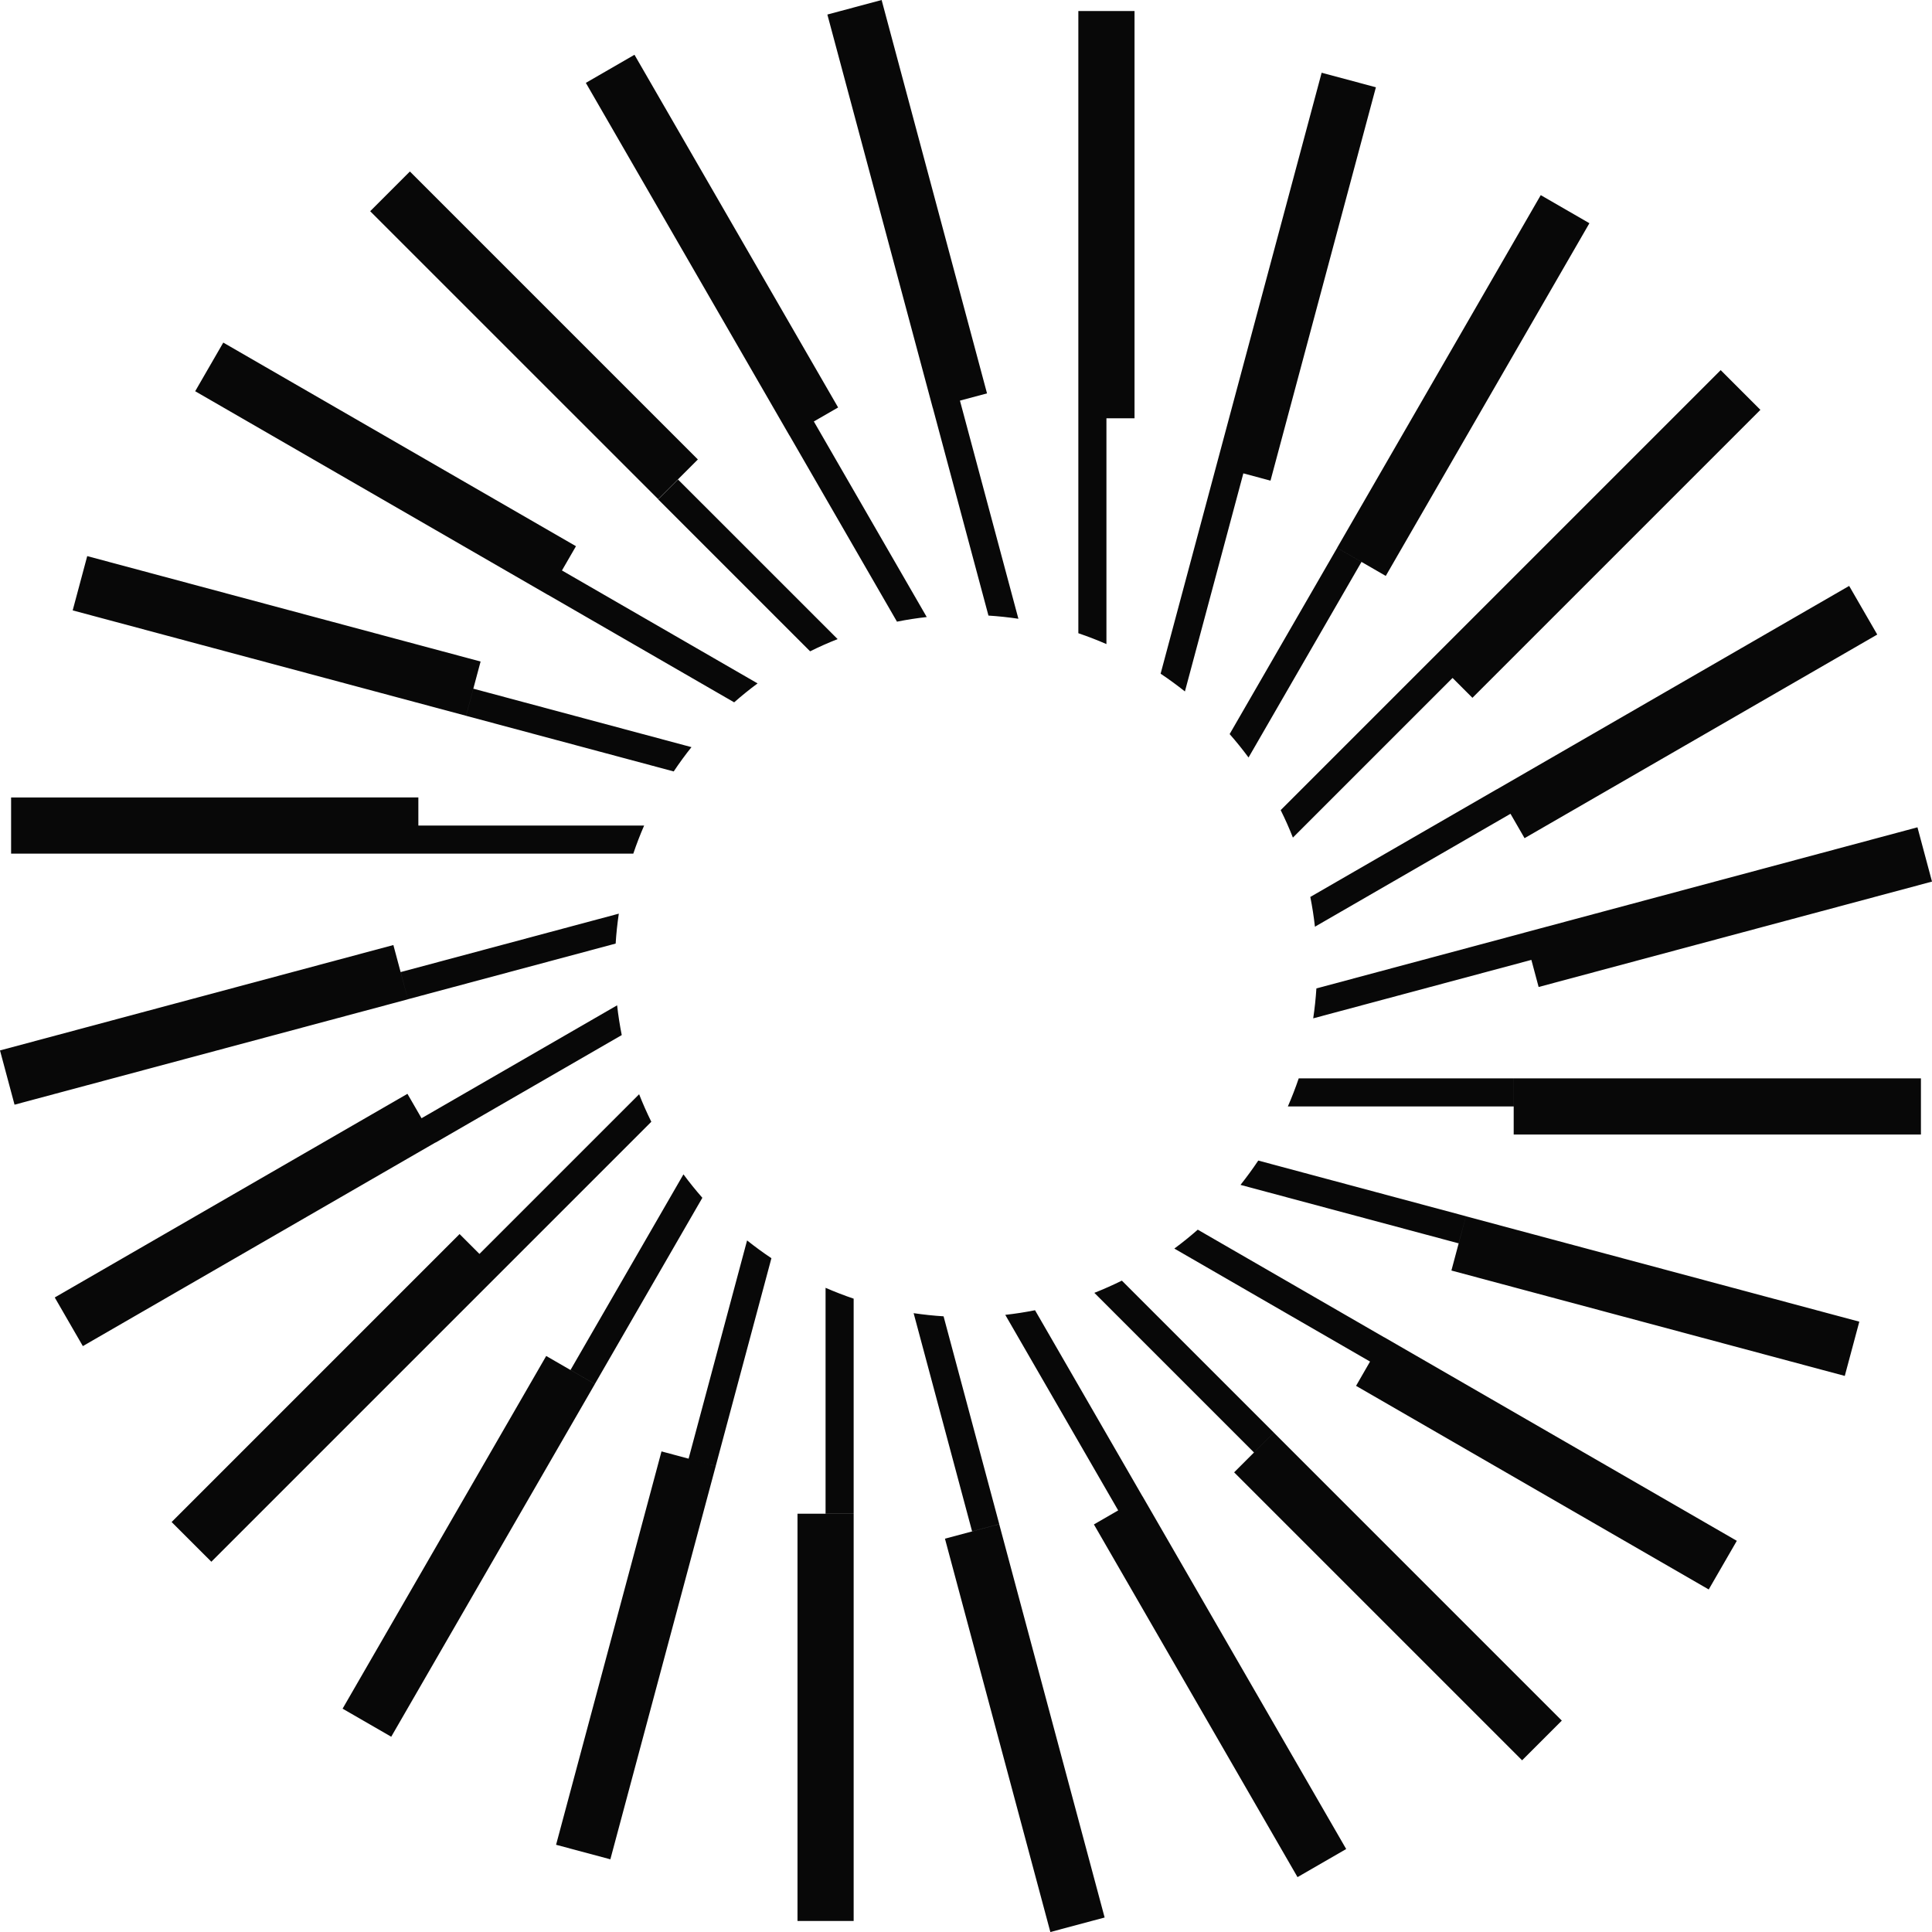 <svg xmlns:xlink="http://www.w3.org/1999/xlink" viewBox="0 0 74 74" fill="none" xmlns="http://www.w3.org/2000/svg" class="logo" data-v-74eab246="" width="125"  height="125" ><path fill-rule="evenodd" clip-rule="evenodd" d="M35.727 15.624L31.69 0.557L33.768 0L37.805 15.067L36.768 15.345L39.007 23.7C38.629 23.643 38.247 23.603 37.86 23.578L35.729 15.623L35.727 15.624ZM35.496 23.634L31.172 16.143L32.102 15.607L24.302 2.098L22.439 3.174L30.238 16.682L30.24 16.681L34.356 23.811C34.731 23.736 35.111 23.677 35.496 23.634ZM32.083 24.479L25.971 18.368L25.21 19.128L31.029 24.947C31.372 24.776 31.724 24.62 32.083 24.479ZM29.017 26.176L21.524 21.85L22.061 20.921L8.552 13.122L7.476 14.985L20.985 22.784L20.986 22.782L28.12 26.901C28.409 26.647 28.708 26.405 29.017 26.176ZM26.485 28.617L18.13 26.378L17.852 27.417L25.805 29.548C26.018 29.228 26.245 28.917 26.485 28.617ZM24.672 31.62H16.024V30.544L0.425 30.545L0.425 32.696H16.023H16.024H24.257C24.38 32.33 24.519 31.971 24.672 31.62ZM23.702 34.995L15.346 37.233L15.624 38.273L23.581 36.141C23.605 35.754 23.646 35.372 23.702 34.995ZM23.637 38.506L16.146 42.831L15.606 41.896L2.097 49.696L3.173 51.559L16.68 43.76L16.682 43.764L23.814 39.646C23.74 39.272 23.68 38.891 23.637 38.506ZM24.48 41.912L18.364 48.028L17.603 47.267L6.573 58.297L8.095 59.818L19.124 48.789L19.124 48.789L24.947 42.966C24.777 42.623 24.621 42.271 24.48 41.912ZM26.178 44.98L21.852 52.473L22.784 53.011L26.902 45.878C26.648 45.589 26.407 45.29 26.178 44.98ZM28.615 47.511L26.375 55.87L27.415 56.148L29.547 48.192C29.226 47.978 28.916 47.751 28.615 47.511ZM31.621 49.326L31.621 57.975H32.697L32.697 49.742C32.331 49.618 31.972 49.479 31.621 49.326ZM34.994 50.297L37.233 58.653L38.273 58.375L36.141 50.418C35.754 50.394 35.371 50.353 34.994 50.297ZM38.504 50.362L42.829 57.852L41.899 58.389L49.698 71.898L51.562 70.822L43.762 57.313L43.76 57.314L39.644 50.185C39.27 50.26 38.889 50.319 38.504 50.362ZM41.916 49.519L48.03 55.633L48.791 54.872L42.97 49.051C42.626 49.221 42.275 49.377 41.916 49.519ZM44.98 47.823L52.476 52.151L51.94 53.081L65.448 60.88L66.524 59.017L53.015 51.218L53.014 51.22L45.877 47.099C45.589 47.353 45.289 47.595 44.98 47.823ZM47.514 45.384L55.869 47.623L56.148 46.584L48.194 44.452C47.98 44.773 47.753 45.083 47.514 45.384ZM49.328 42.379H57.977V41.304H49.744C49.62 41.669 49.481 42.028 49.328 42.379ZM50.299 39.005L58.655 36.766L58.933 37.804L74 33.767L73.443 31.688L58.376 35.726L58.376 35.727L50.421 37.859C50.396 38.246 50.355 38.628 50.299 39.005ZM50.365 35.495L57.855 31.17L58.394 32.104L71.903 24.305L70.827 22.442L57.32 30.24L57.319 30.238L50.188 34.355C50.263 34.73 50.322 35.11 50.365 35.495ZM49.521 32.082L55.636 25.967L56.397 26.728L67.427 15.698L65.906 14.177L54.876 25.207L54.876 25.206L49.053 31.029C49.224 31.372 49.38 31.723 49.521 32.082ZM47.822 29.014L52.148 21.523L51.216 20.985L47.098 28.117C47.352 28.405 47.593 28.705 47.822 29.014ZM45.385 26.484L47.623 18.131L48.663 18.41L52.7 3.343L50.622 2.786L46.585 17.849L46.585 17.849L44.454 25.804C44.774 26.018 45.085 26.245 45.385 26.484ZM42.379 24.67V16.021H43.455V0.422L41.303 0.422L41.303 16.02V24.254C41.669 24.378 42.028 24.517 42.379 24.67ZM59.014 7.474L51.215 20.983L53.078 22.059L60.878 8.55L59.014 7.474ZM73.576 41.304H57.978V43.455H73.576V41.304ZM25.209 19.119L14.179 8.09L15.7 6.568L26.73 17.598L25.209 19.119ZM17.851 27.416L2.784 23.379L3.341 21.3L18.408 25.338L17.851 27.416ZM15.624 38.275L0.557 42.312L0 40.234L15.067 36.197L15.624 38.275ZM14.985 66.521L22.784 53.013L20.921 51.937L13.122 65.446L14.985 66.521ZM27.415 56.149L23.378 71.216L21.299 70.659L25.337 55.592L27.415 56.149ZM32.697 73.577L32.697 57.979H30.546L30.546 73.577H32.697ZM38.272 58.378L42.31 73.445L40.231 74.001L36.194 58.935L38.272 58.378ZM48.791 54.873L59.821 65.903L58.3 67.424L47.27 56.394L48.791 54.873ZM56.148 46.586L71.216 50.623L70.659 52.701L55.592 48.664L56.148 46.586Z" fill="#080808" data-v-74eab246=""></path></svg>